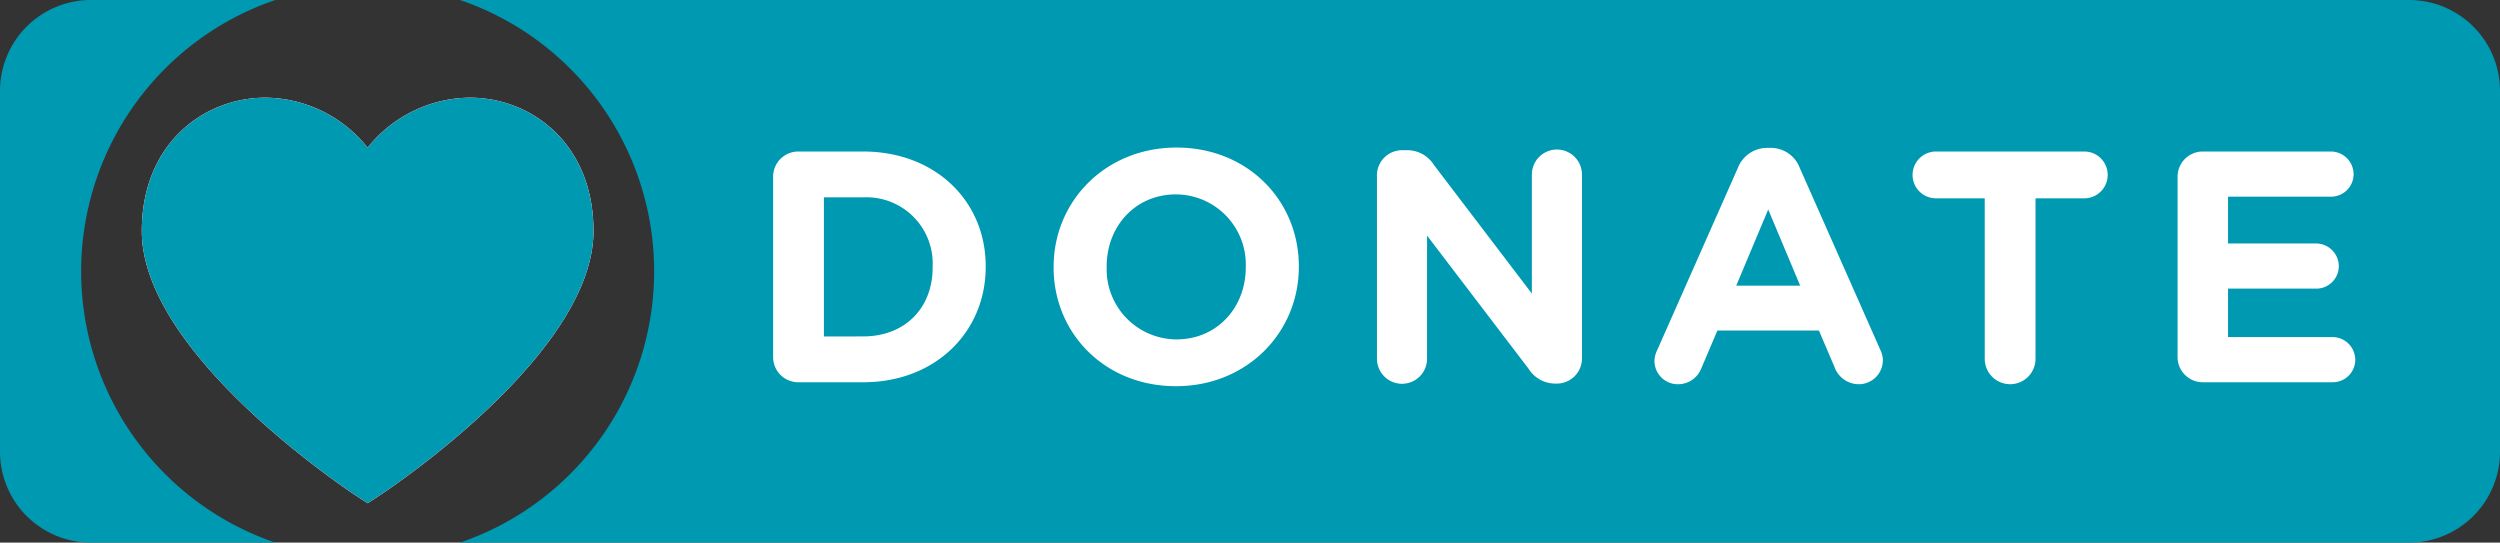 <svg xmlns="http://www.w3.org/2000/svg" width="337.999" height="73.359" viewBox="0 0 337.999 73.359">
  <rect x="0" y="0" width="337.999" height="73.359" fill="#333333" stroke="none"/>
  <g id="Group_789" data-name="Group 789" transform="translate(-686.334 -619.967)">
    <path id="Path_306" data-name="Path 306" d="M723.553,693.326h-24.93a12.289,12.289,0,0,1-12.289-12.289V632.256a12.289,12.289,0,0,1,12.289-12.289h24.93a38.752,38.752,0,0,0,0,73.359Z" transform="translate(0 0)" fill="#0099b2"/>
    <path id="Path_307" data-name="Path 307" d="M994.057,863.831l-1.417.924-1.414-.925c-1.19-.777-29.119-19.234-29.119-35.876,0-11.839,8.412-18.032,16.722-18.032a17.871,17.871,0,0,1,13.81,6.764,17.873,17.873,0,0,1,13.815-6.764c8.309,0,16.721,6.194,16.721,18.032C1023.175,844.6,995.245,863.053,994.057,863.831Z" transform="translate(-256.601 -176.75)" fill="#ff0001"/>
    <path id="Path_308" data-name="Path 308" d="M1856.75,632.256v48.782a12.289,12.289,0,0,1-12.289,12.289H1580.943a38.752,38.752,0,0,0,0-73.359h263.518A12.289,12.289,0,0,1,1856.75,632.256Z" transform="translate(-832.417 0)" fill="#0099b2"/>
    <path id="Path_309" data-name="Path 309" d="M1023.175,827.954c0,16.642-27.93,35.1-29.118,35.877l-1.417.924-1.414-.925c-1.19-.777-29.119-19.234-29.119-35.876,0-11.839,8.412-18.032,16.722-18.032a17.871,17.871,0,0,1,13.81,6.764,17.873,17.873,0,0,1,13.815-6.764C1014.763,809.922,1023.175,816.116,1023.175,827.954Z" transform="translate(-256.601 -176.75)" fill="#fff"/>
    <g id="Group_788" data-name="Group 788" transform="translate(790.86 639.917)">
      <path id="Path_310" data-name="Path 310" d="M2189.894,918.065a3.4,3.4,0,0,1,3.431-3.431h8.734c9.8,0,16.577,6.729,16.577,15.508v.089c0,8.779-6.773,15.6-16.577,15.6h-8.734a3.4,3.4,0,0,1-3.431-3.431Zm12.166,21.569c5.615,0,9.4-3.788,9.4-9.314v-.089a8.959,8.959,0,0,0-9.4-9.4h-5.3v18.806Z" transform="translate(-2189.894 -914.099)" fill="#fff"/>
      <path id="Path_311" data-name="Path 311" d="M2735.387,923.163v-.089c0-8.868,7-16.132,16.622-16.132s16.533,7.175,16.533,16.042v.089c0,8.868-7,16.132-16.622,16.132S2735.387,932.031,2735.387,923.163Zm25.98,0v-.089a9.477,9.477,0,0,0-9.447-9.8c-5.526,0-9.358,4.367-9.358,9.715v.089a9.477,9.477,0,0,0,9.447,9.8C2757.535,932.878,2761.367,928.51,2761.367,923.163Z" transform="translate(-2697.465 -906.942)" fill="#fff"/>
      <path id="Path_312" data-name="Path 312" d="M3364.207,914.309a3.4,3.4,0,0,1,3.431-3.431h.713a4.251,4.251,0,0,1,3.566,2.005l13.235,17.38V914.175a3.387,3.387,0,0,1,6.774,0V939a3.4,3.4,0,0,1-3.431,3.431h-.223a4.252,4.252,0,0,1-3.565-2.005l-13.725-18V939.13a3.387,3.387,0,0,1-6.773,0Z" transform="translate(-3282.57 -910.521)" fill="#fff"/>
      <path id="Path_313" data-name="Path 313" d="M3904.33,934.855,3915.2,910.3a4.242,4.242,0,0,1,4.011-2.718h.4a4.183,4.183,0,0,1,3.967,2.718l10.873,24.554a3.353,3.353,0,0,1,.357,1.381,3.253,3.253,0,0,1-3.253,3.3,3.5,3.5,0,0,1-3.3-2.362l-2.094-4.9H3912.44l-2.184,5.125a3.37,3.37,0,0,1-3.164,2.139,3.158,3.158,0,0,1-3.164-3.208A3.648,3.648,0,0,1,3904.33,934.855Zm19.3-8.645-4.323-10.294-4.323,10.294Z" transform="translate(-3784.771 -907.538)" fill="#fff"/>
      <path id="Path_314" data-name="Path 314" d="M4415.591,920.962H4409a3.164,3.164,0,0,1,0-6.328h20.053a3.164,3.164,0,1,1,0,6.328h-6.595v21.7a3.431,3.431,0,0,1-6.863,0Z" transform="translate(-4251.783 -914.099)" fill="#fff"/>
      <path id="Path_315" data-name="Path 315" d="M4921.2,942.4V918.065a3.4,3.4,0,0,1,3.431-3.431h17.291a3.081,3.081,0,0,1,3.075,3.075,3.043,3.043,0,0,1-3.075,3.03h-13.9v6.328h11.9a3.081,3.081,0,0,1,3.075,3.075,3.043,3.043,0,0,1-3.075,3.03h-11.9v6.551h14.126a3.081,3.081,0,0,1,3.075,3.075,3.043,3.043,0,0,1-3.075,3.03h-17.513A3.4,3.4,0,0,1,4921.2,942.4Z" transform="translate(-4731.318 -914.099)" fill="#fff"/>
    </g>
    <path id="Path_316" data-name="Path 316" d="M1023.175,827.954c0,16.642-27.93,35.1-29.118,35.877l-1.417.924-1.414-.925c-1.19-.777-29.119-19.234-29.119-35.876,0-11.839,8.412-18.032,16.722-18.032a17.871,17.871,0,0,1,13.81,6.764,17.873,17.873,0,0,1,13.815-6.764C1014.763,809.922,1023.175,816.116,1023.175,827.954Z" transform="translate(-256.601 -176.75)" fill="#0099b2"/>
  </g>
</svg>
